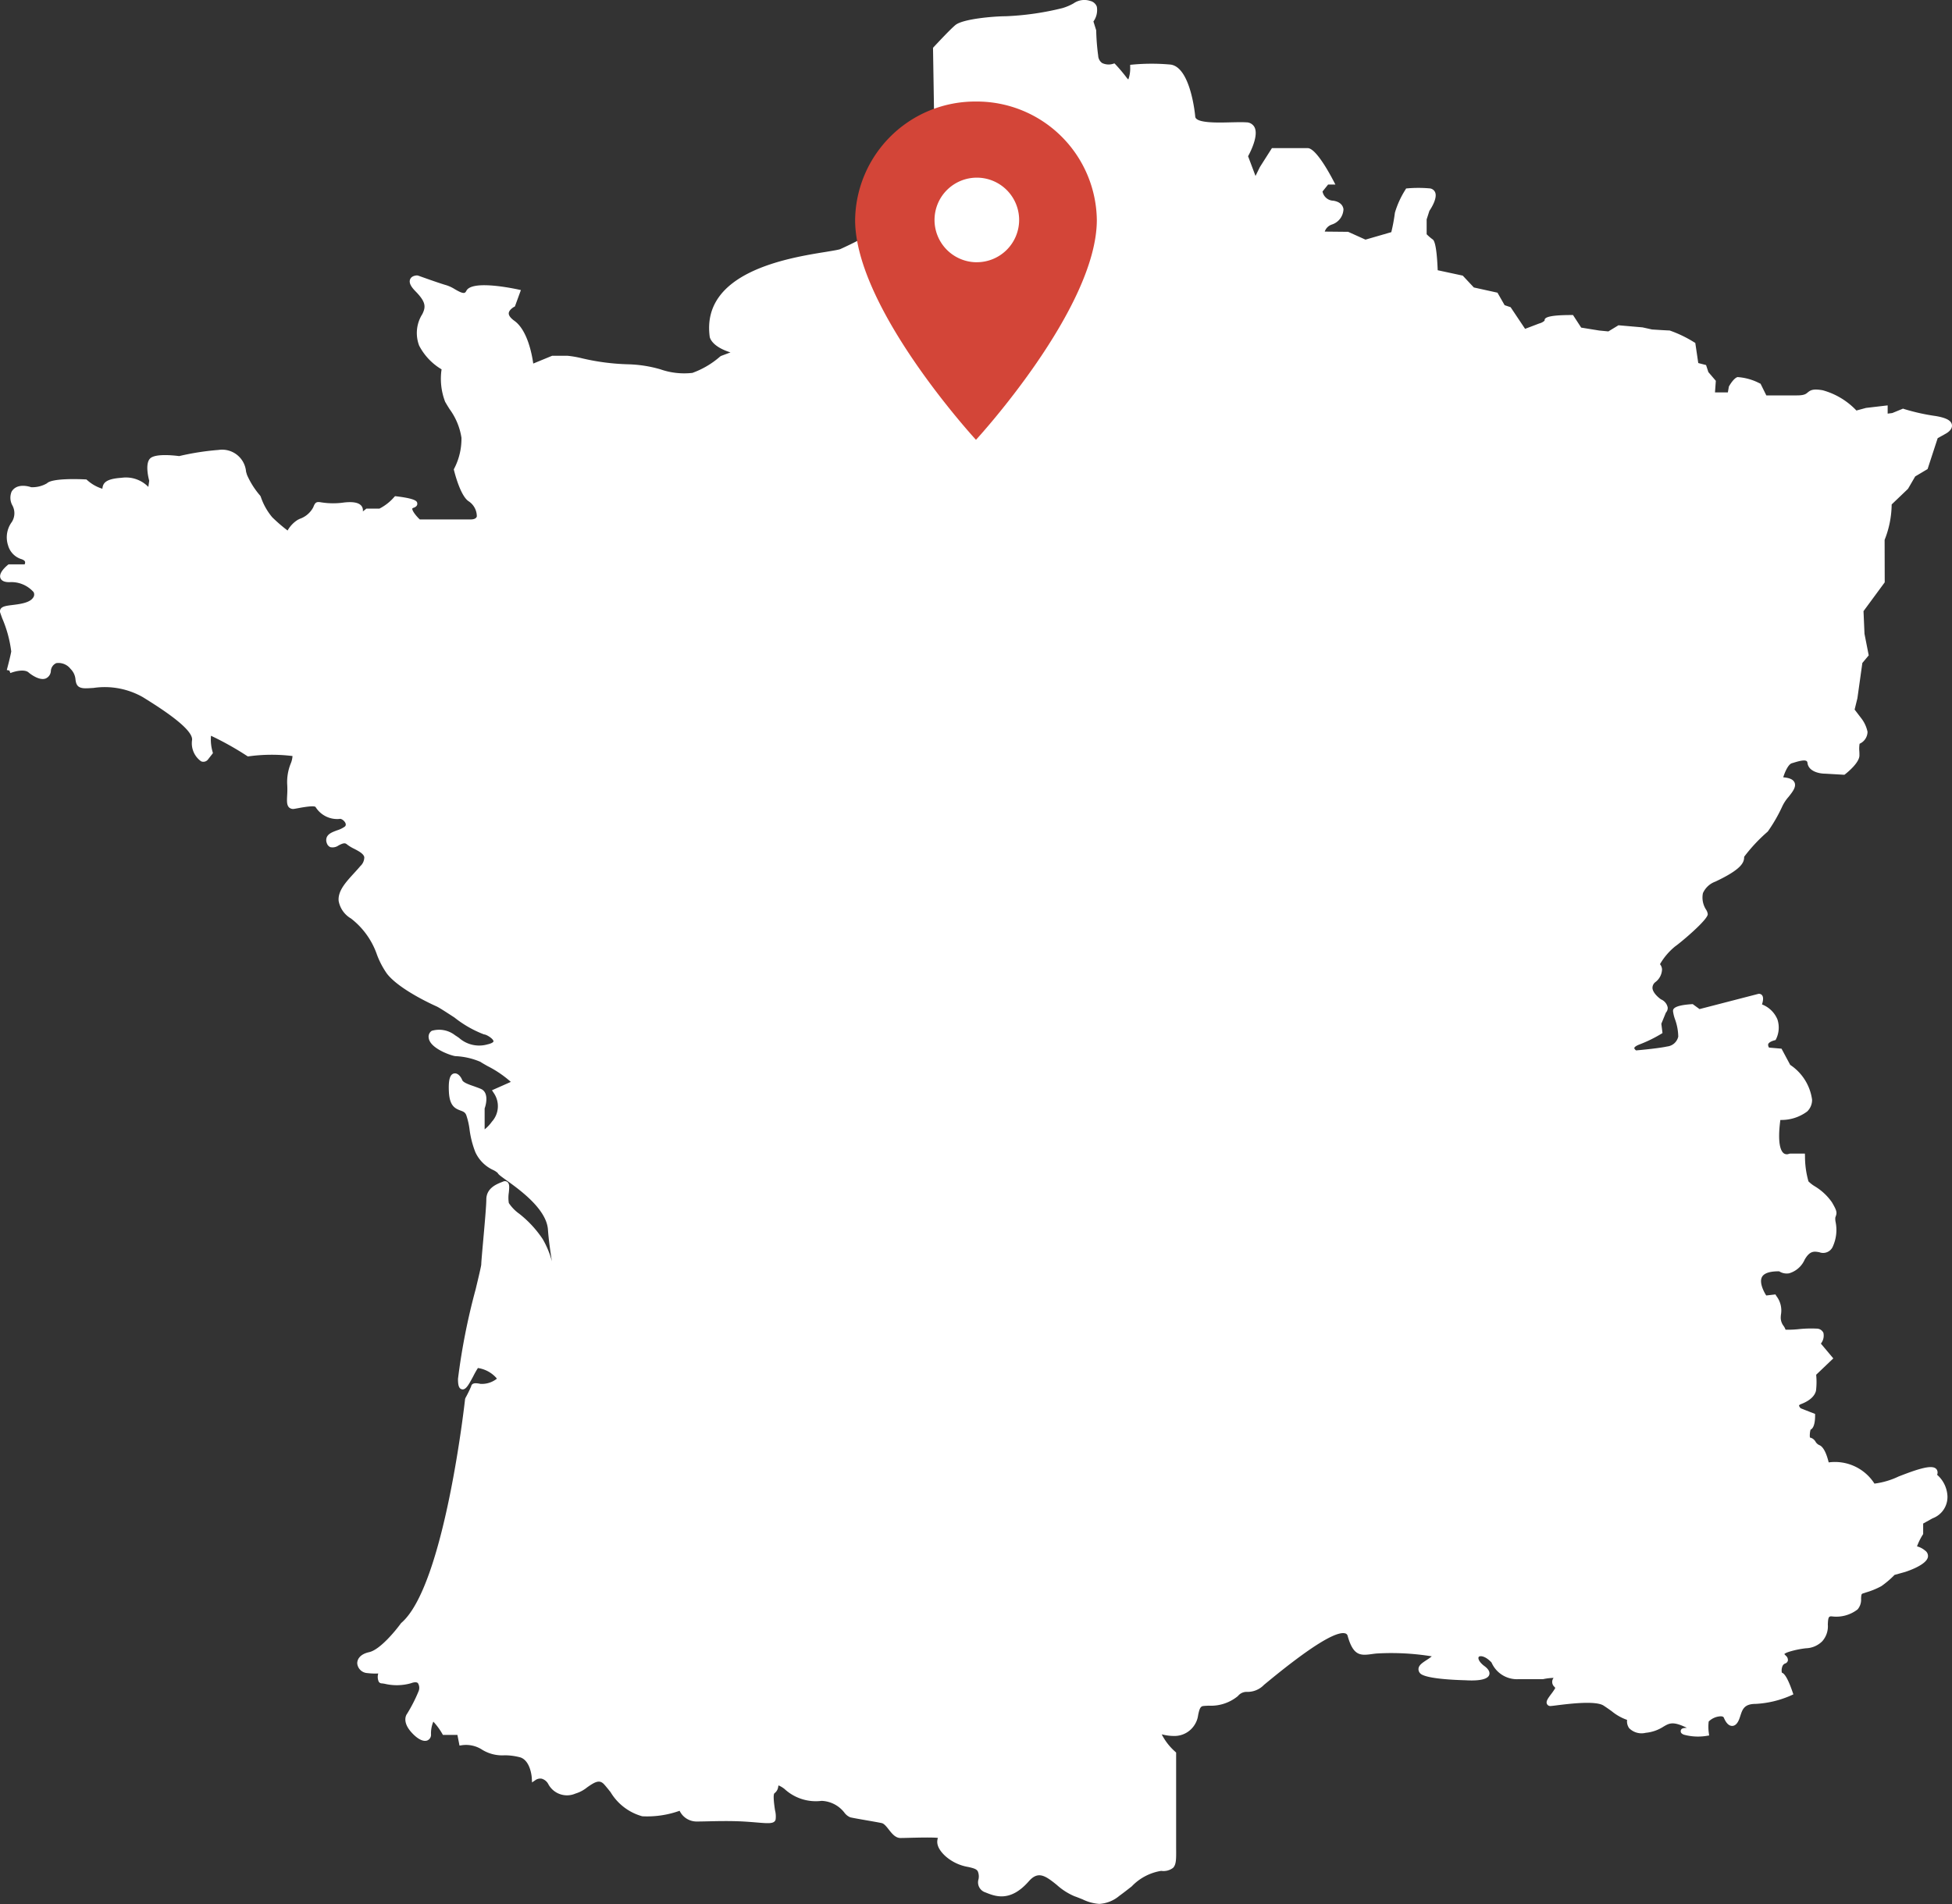 <?xml version="1.0" encoding="utf-8"?>
<svg xmlns="http://www.w3.org/2000/svg" xmlns:xlink="http://www.w3.org/1999/xlink" width="150" height="146.339" viewBox="0 0 150 146.339">
  <rect x="0" y="0" width="150" height="146.339" fill="#333333" stroke="none"/>
  <defs>
    <clipPath id="clip-path">
      <rect id="Rectangle_932" data-name="Rectangle 932" width="150" height="146.339" fill="#FFF"/>
    </clipPath>
  </defs>
  <g id="Groupe_1831" data-name="Groupe 1831" transform="translate(-17136 -1135.977)">
    <g id="Groupe_1829" data-name="Groupe 1829" transform="translate(17136 1135.977)">
      <g id="Groupe_1827" data-name="Groupe 1827" clip-path="url(#clip-path)">
        <path id="Tracé_5889" data-name="Tracé 5889" d="M144.822,41.495a7.579,7.579,0,0,0,.542-2.724l1.255-1.2.553-.953.952-.566.775-2.373.632-.354c.087-.048.522-.3.462-.676-.052-.327-.432-.534-1.232-.671a15.674,15.674,0,0,1-2.446-.543l-.076-.029-.827.34-.356.045v-.633l-1.663.194-.738.2a5.611,5.611,0,0,0-2.589-1.556c-.732-.129-.937-.015-1.163.175-.128.107-.262.219-.815.219h-2.356l-.445-.9-.072-.03a4.29,4.29,0,0,0-1.7-.478c-.288.095-.578.581-.66.727l-.079.451h-.989l.065-.891-.573-.669-.177-.542-.6-.155-.229-1.548-.091-.051A9.283,9.283,0,0,0,128.3,25.4c-.176,0-.981-.052-1.35-.076l-.728-.162L124.37,25l-.776.472-.7-.068-1.388-.224-.629-.967h-.112c-2.076,0-2.076.272-2.072.431a.94.94,0,0,1-.411.217l-1.087.414-1.113-1.664-.46-.155-.55-.961-1.815-.4-.853-.911-1.925-.414c-.085-2.169-.319-2.327-.4-2.379a3.729,3.729,0,0,1-.449-.388V16.861l.21-.653c.144-.212.638-.992.438-1.438a.506.506,0,0,0-.447-.293,9.743,9.743,0,0,0-1.674,0l-.107.01-.054.094a7.024,7.024,0,0,0-.806,1.768,13.339,13.339,0,0,1-.276,1.494l-1.985.575-1.33-.6-1.8-.018a.856.856,0,0,1,.549-.543,1.283,1.283,0,0,0,.89-1.175c-.018-.163-.131-.555-.78-.656a.869.869,0,0,1-.829-.709l.427-.532h.563l-.164-.313c-.392-.748-1.369-2.489-1.972-2.489H97.741l-.93,1.463-.332.678-.571-1.515c.2-.367.821-1.6.493-2.233a.71.71,0,0,0-.631-.373c-.324-.02-.746-.009-1.192,0-1,.027-2.688.071-2.731-.439,0-.038-.332-3.784-1.889-4a15.952,15.952,0,0,0-2.92,0l-.19.018v.194a2.441,2.441,0,0,1-.142.929A.583.583,0,0,1,86.6,6a13.006,13.006,0,0,0-.874-1.042l-.089-.087-.117.037a1.148,1.148,0,0,1-.83-.065.734.734,0,0,1-.3-.56,16.917,16.917,0,0,1-.153-1.952l-.213-.68a1.5,1.5,0,0,0,.26-1.138.7.7,0,0,0-.515-.444,1.431,1.431,0,0,0-1.264.186,4.023,4.023,0,0,1-.865.368,21.6,21.6,0,0,1-4.37.626c-.87,0-3.3.2-3.863.684-.472.4-1.6,1.626-1.652,1.678l-.058.063.162,10.164.426.343-.513-.122L69,16.649a28.288,28.288,0,0,1-4.451,2.507c-.187.056-.573.118-1.062.2C60.6,19.817,53.851,20.9,54.54,25.9c.016.084.188.746,1.593,1.185l-.725.272-.066.041a6.641,6.641,0,0,1-2.135,1.262,5.544,5.544,0,0,1-2.457-.274,9.723,9.723,0,0,0-2.5-.387,17.39,17.39,0,0,1-3.574-.472,7.9,7.9,0,0,0-1.08-.184H42.432l-1.455.6c-.1-.717-.449-2.573-1.454-3.289-.2-.145-.443-.364-.428-.585s.3-.421.4-.477l.073-.038.46-1.26-.239-.051c-.828-.174-3.562-.682-3.954.113-.061.124-.122.144-.143.15-.165.051-.468-.122-.737-.276a2.879,2.879,0,0,0-.629-.3c-.567-.158-2.182-.743-2.2-.749l-.07-.012c-.043,0-.423.008-.54.3-.128.314.163.661.393.9.815.826.828,1.2.545,1.772a2.716,2.716,0,0,0-.243,2.427,4.567,4.567,0,0,0,1.722,1.819,4.937,4.937,0,0,0,.272,2.491c.106.187.222.375.342.566a5.023,5.023,0,0,1,.914,2.2A4.983,4.983,0,0,1,34.91,36l-.039.073.019.08c.05.2.5,2,1.143,2.387a1.391,1.391,0,0,1,.608,1.152c-.043.155-.211.233-.5.233H32.259c-.306-.289-.605-.686-.575-.837.005-.026.054-.046.082-.055.212-.07.312-.182.3-.333s-.035-.364-1.607-.554l-.1-.012-.072.073a3.74,3.74,0,0,1-1.134.887h-1l-.27.215a.589.589,0,0,0-.045-.325c-.157-.327-.608-.447-1.381-.365a5.813,5.813,0,0,1-1.793-.012c-.366-.064-.451.018-.592.383a1.858,1.858,0,0,1-1.045.89l-.137.068a2.284,2.284,0,0,0-.79.827,12.054,12.054,0,0,1-1.183-1.022,4.832,4.832,0,0,1-.881-1.581l-.041-.074a6.323,6.323,0,0,1-1.011-1.591c-.026-.08-.05-.167-.076-.256a1.846,1.846,0,0,0-2.117-1.669,20.057,20.057,0,0,0-3.025.473c-.475-.063-1.851-.2-2.232.184s-.15,1.41-.067,1.708l-.068.476a2.408,2.408,0,0,0-2.063-.7c-1.153.079-1.415.367-1.465.805a.111.111,0,0,0,0,.038,3.105,3.105,0,0,1-1.187-.679l-.052-.041-.066,0c-.6-.029-2.57-.093-2.956.3a2.23,2.23,0,0,1-1.217.3c-.2-.069-1.1-.328-1.5.339A1.222,1.222,0,0,0,.943,38.83a1.25,1.25,0,0,1-.041,1.3,1.982,1.982,0,0,0-.281,1.791A1.541,1.541,0,0,0,1.6,42.961c.182.053.3.129.324.214a.29.29,0,0,1-.031.2H.657L.6,43.421c-.214.177-.7.627-.57,1,.112.324.555.324.7.324a2.282,2.282,0,0,1,1.853.765.4.4,0,0,1-.052.444c-.268.383-1.012.476-1.555.544-.483.06-.8.1-.929.308a.338.338,0,0,0-.029.288c.031.093.086.246.155.435a9.373,9.373,0,0,1,.691,2.545c-.082.437-.231,1-.3,1.265-.024.089-.039.147-.041.159l.2.04,0,0,.073.192c.527-.2,1.165-.286,1.418-.029.132.108.814.637,1.3.446a.668.668,0,0,0,.395-.579.7.7,0,0,1,.414-.6,1.168,1.168,0,0,1,1.1.445,1.275,1.275,0,0,1,.379.823c.053.377.144.666.78.666.175,0,.38-.014.609-.029a5.932,5.932,0,0,1,3.785.709c1.155.718,3.859,2.4,3.785,3.284a1.7,1.7,0,0,0,.691,1.647.445.445,0,0,0,.537-.148l.373-.478-.025-.1a3.361,3.361,0,0,1-.123-1.237A23.174,23.174,0,0,1,18.983,58.1l.059.037.069-.006a13.031,13.031,0,0,1,3.366-.023,1.744,1.744,0,0,1-.14.587,3.792,3.792,0,0,0-.27,1.54,6.761,6.761,0,0,1,0,.893c-.023.439-.04.757.153.938a.464.464,0,0,0,.4.1c.1-.015.217-.037.346-.061,1.016-.188,1.263-.14,1.292-.066a1.957,1.957,0,0,0,1.827.905c.1-.041.321.077.434.267s.011.292-.024.322a2.072,2.072,0,0,1-.588.284c-.343.127-.667.247-.792.523a.594.594,0,0,0,0,.462.488.488,0,0,0,.268.308.791.791,0,0,0,.639-.134c.286-.146.471-.224.627-.087a2.993,2.993,0,0,0,.571.35c.338.176.721.376.773.641a.918.918,0,0,1-.3.684c-.157.187-.324.37-.49.551-.645.706-1.255,1.373-1.178,2.14a1.971,1.971,0,0,0,.95,1.342,5.972,5.972,0,0,1,2,2.8,6.486,6.486,0,0,0,.754,1.432c.969,1.259,3.692,2.466,3.808,2.517.206.09.8.481,1.383.858a8.505,8.505,0,0,0,2.274,1.3c.181,0,.707.324.728.524.007.066-.135.169-.464.243a2.328,2.328,0,0,1-2.185-.5c-.1-.069-.2-.137-.3-.2a1.991,1.991,0,0,0-1.795-.343.537.537,0,0,0-.234.547c.1.832,1.833,1.4,2.07,1.4a5.472,5.472,0,0,1,1.9.436c.1.071.307.188.557.33a8.306,8.306,0,0,1,1.783,1.212c-.689.31-1.22.542-1.22.543l-.229.1.138.212a1.774,1.774,0,0,1-.148,2.207,2.843,2.843,0,0,1-.553.587c0-.017,0-.038,0-.063V85.194c.164-.461.277-1.258-.285-1.5-.157-.069-.34-.132-.524-.2-.373-.128-.838-.286-.914-.482-.115-.286-.359-.566-.634-.505-.313.07-.433.5-.391,1.388.049,1.066.433,1.292.894,1.461.213.078.353.129.441.35a5.46,5.46,0,0,1,.253,1.1,7.3,7.3,0,0,0,.447,1.75,2.791,2.791,0,0,0,1.379,1.375,1.374,1.374,0,0,1,.336.221c.058.118.217.235.668.558,1,.717,3.083,2.208,3.194,3.793.053.764.178,1.639.305,2.445a6.991,6.991,0,0,0-.7-1.7A8.383,8.383,0,0,0,39.9,93.287a3.125,3.125,0,0,1-.8-.824,2.575,2.575,0,0,1,0-.8c.039-.4.067-.681-.114-.82a.314.314,0,0,0-.322-.029l-.093.037c-.421.165-1.2.471-1.2,1.349,0,.454-.134,1.966-.243,3.181-.09,1.014-.146,1.644-.146,1.807-.006.127-.213,1-.433,1.915a49.557,49.557,0,0,0-1.355,6.875c0,.435.049.739.288.8.295.078.509-.293.889-1.008a6.921,6.921,0,0,1,.354-.625,2.353,2.353,0,0,1,1.437.785c.01.027.019.051-.068.1a1.838,1.838,0,0,1-1.176.332c-.472-.1-.579-.007-.624.031a.223.223,0,0,0-.086.158,9.716,9.716,0,0,1-.446.905l-.024.079c-.016.144-1.583,14.356-4.9,17.2l-.034.037c-.4.555-1.609,2.033-2.44,2.212-.7.153-.927.555-.911.88a.823.823,0,0,0,.777.728,5.083,5.083,0,0,0,.838.031.894.894,0,0,0,.041.641.288.288,0,0,0,.235.12,2.025,2.025,0,0,1,.238.035,4.006,4.006,0,0,0,2-.047c.25-.092.44-.1.532-.007a.678.678,0,0,1,.052.621,11.694,11.694,0,0,1-.893,1.747c-.017.021-.416.546.316,1.382.466.532.933.778,1.247.655a.47.47,0,0,0,.284-.482,2.34,2.34,0,0,1,.179-.964l.008.008a5.1,5.1,0,0,1,.668.905l.06.107h1.115l.16.82.2-.03a2.27,2.27,0,0,1,1.549.353,2.948,2.948,0,0,0,1.72.424,4.616,4.616,0,0,1,1.215.163c.785.269.868,1.539.869,1.552l.021.37.3-.205a.646.646,0,0,1,.449-.08.827.827,0,0,1,.5.413,1.627,1.627,0,0,0,2.085.729,2.6,2.6,0,0,0,.9-.478c.63-.444.965-.611,1.313-.222.161.181.323.384.488.591a4.111,4.111,0,0,0,2.434,1.853,7.373,7.373,0,0,0,2.871-.422A1.453,1.453,0,0,0,53.5,140c.255,0,.557-.006.894-.014.789-.018,1.769-.039,2.745.014.383.023.719.05,1.006.074.928.078,1.351.113,1.455-.217a1.9,1.9,0,0,0-.045-.728c-.048-.322-.175-1.175-.044-1.3a.723.723,0,0,0,.291-.51c.006-.028.014-.066.022-.094a1.848,1.848,0,0,1,.468.28,3.54,3.54,0,0,0,2.84.908,2.323,2.323,0,0,1,1.758.909,1.084,1.084,0,0,0,.443.353c.175.045.69.135,1.235.23.462.08.932.162,1.185.216.185.037.369.272.547.5.238.3.507.646.893.646.149,0,.4-.006.691-.014.712-.017,1.777-.043,2.189.006-.076.243-.165.7.549,1.377a3.509,3.509,0,0,0,1.782.858c.408.094.644.156.738.345a1.024,1.024,0,0,1,.051.6.808.808,0,0,0,.522,1.006c.762.31,1.914.775,3.34-.848.715-.817,1.258-.448,2.156.278a4.83,4.83,0,0,0,1.35.866c.236.084.445.168.636.246a3.452,3.452,0,0,0,1.28.345,2.622,2.622,0,0,0,1.536-.618c.347-.251.661-.5.953-.727a4,4,0,0,1,2.264-1.193,1.207,1.207,0,0,0,.914-.233c.249-.256.244-.688.235-1.548,0-.192,0-.408,0-.649,0-1.98,0-6.569,0-6.569v-.094l-.068-.064a4.515,4.515,0,0,1-1.035-1.327l0-.007.1.021a3.6,3.6,0,0,0,.8.1,1.827,1.827,0,0,0,1.633-.872,1.782,1.782,0,0,0,.26-.726c.087-.417.156-.672.38-.7.126-.016.273-.022.433-.029a3.25,3.25,0,0,0,2.245-.74.853.853,0,0,1,.715-.32,1.755,1.755,0,0,0,1.293-.544l.266-.219c3.278-2.7,5.293-3.948,5.984-3.729a.256.256,0,0,1,.177.2c.423,1.506.966,1.509,1.809,1.392.133-.018.276-.038.43-.051a19.312,19.312,0,0,1,4.224.219,4.319,4.319,0,0,1-.412.292c-.3.2-.563.367-.606.627a.463.463,0,0,0,.107.367c.337.427,2.559.528,3.49.552.617.039,1.673.041,1.832-.406.115-.323-.254-.6-.375-.69-.342-.256-.473-.506-.45-.641a.115.115,0,0,1,.092-.1c.137-.041.481.013.912.471a2.129,2.129,0,0,0,2.042,1.284h1.863l.043,0a4.5,4.5,0,0,1,.823-.1.5.5,0,0,0,.061.686.412.412,0,0,1,.063.084.121.121,0,0,1-.019.049,4.213,4.213,0,0,1-.287.417c-.265.357-.425.573-.327.774a.278.278,0,0,0,.266.152c.072,0,.211-.018.493-.054.812-.1,2.968-.383,3.588.02.236.154.441.3.629.435a3.838,3.838,0,0,0,1.18.665.9.9,0,0,0,.161.641,1.343,1.343,0,0,0,1.271.352,3.02,3.02,0,0,0,1.356-.47c.431-.253.69-.406,1.569-.023.095.042.172.078.235.109l-.021,0c-.235.018-.421.032-.449.229s.169.269.244.3a4.118,4.118,0,0,0,1.738.092l.2-.031-.026-.206a3.327,3.327,0,0,1-.007-.868,1.393,1.393,0,0,1,.914-.4h.012c.192,0,.226.082.237.107.177.419.391.631.637.631.215,0,.391-.159.524-.473.043-.1.078-.209.114-.319.157-.481.292-.9,1.169-.9a7.7,7.7,0,0,0,2.725-.653l.175-.08-.064-.185c-.424-1.23-.681-1.443-.821-1.48a.846.846,0,0,1,.029-.451.384.384,0,0,1,.2-.248.323.323,0,0,0,.233-.224.422.422,0,0,0-.16-.385c-.035-.038-.1-.108-.109-.116s.058-.1.489-.222a7.164,7.164,0,0,1,1.166-.231,1.857,1.857,0,0,0,1.247-.53,1.725,1.725,0,0,0,.437-1.3c.023-.538.062-.625.281-.625a2.669,2.669,0,0,0,2.01-.535,1.153,1.153,0,0,0,.264-.825c.012-.295.032-.361.123-.392l.243-.081a5.865,5.865,0,0,0,1.2-.492,7.2,7.2,0,0,0,1.007-.86l.812-.226c.386-.126,1.652-.582,1.752-1.153a.5.5,0,0,0-.213-.486,1.534,1.534,0,0,0-.625-.327,4.633,4.633,0,0,1,.437-.891l.035-.053v-.81l.717-.4a1.748,1.748,0,0,0,1.149-1.719,2.322,2.322,0,0,0-.794-1.629.435.435,0,0,0-.023-.393c-.155-.239-.524-.262-1.231-.071-.531.142-1.128.371-1.7.592a6.053,6.053,0,0,1-1.861.55,3.6,3.6,0,0,0-3.517-1.63c-.1-.411-.322-1.163-.711-1.325a.632.632,0,0,1-.3-.268.672.672,0,0,0-.332-.29l-.1-.032a1.685,1.685,0,0,1,.05-.6c.3-.136.349-.721.349-1.064v-.146l-1.107-.433c-.062-.063-.132-.167-.124-.218,0-.019.041-.064.159-.109.816-.313,1.07-.728,1.14-1.019a5.543,5.543,0,0,0,.014-1.233l1.317-1.257-.954-1.137a.983.983,0,0,0,.194-.825.563.563,0,0,0-.518-.326,9.008,9.008,0,0,0-1.392.042,8.105,8.105,0,0,1-1,.041,1.088,1.088,0,0,0-.15-.289,1.055,1.055,0,0,1-.22-.612,2.217,2.217,0,0,1,.026-.318,1.821,1.821,0,0,0-.363-1.373l-.069-.12-.709.082c-.209-.328-.542-1-.33-1.415.194-.376.824-.45,1.327-.442a1.071,1.071,0,0,0,.765.152,1.884,1.884,0,0,0,1.192-1.049c.4-.7.735-.641,1.126-.571a.812.812,0,0,0,1.054-.476,3.066,3.066,0,0,0,.2-1.834,1.323,1.323,0,0,1-.026-.342,1.078,1.078,0,0,1,.039-.122c.1-.272.08-.426-.3-1.068a4.314,4.314,0,0,0-1.321-1.229,2.625,2.625,0,0,1-.48-.374,7,7,0,0,1-.266-1.937l-.009-.2h-1.135l-.087.019a.416.416,0,0,1-.405-.042c-.206-.159-.505-.7-.258-2.562a3.3,3.3,0,0,0,2.064-.653,1.228,1.228,0,0,0,.374-.9,3.828,3.828,0,0,0-1.681-2.679L136.9,80.6l-.957-.082a.352.352,0,0,1-.069-.258c.033-.116.208-.225.481-.3l.088-.024.043-.082a2.013,2.013,0,0,0,.1-1.5A2.1,2.1,0,0,0,135.4,77.2c.109-.344.109-.584,0-.713a.3.3,0,0,0-.314-.09L130.6,77.558l-.524-.383-.074.005c-1.44.094-1.44.4-1.44.532a2.821,2.821,0,0,0,.144.605,4.073,4.073,0,0,1,.258,1.358.981.981,0,0,1-.861.758c-.6.135-2.039.272-2.383.3-.069-.055-.138-.134-.133-.184s.09-.152.385-.268a10.484,10.484,0,0,0,1.668-.81l.113-.072-.089-.713.351-.858a.523.523,0,0,0,.138-.394.86.86,0,0,0-.511-.622c-.173-.114-.629-.493-.659-.864a.559.559,0,0,1,.219-.461,1.272,1.272,0,0,0,.516-.993.713.713,0,0,0-.157-.389,4.962,4.962,0,0,1,1.171-1.371c.4-.274,2.5-2.034,2.5-2.472a.81.81,0,0,0-.125-.34,1.71,1.71,0,0,1-.247-1.274,1.663,1.663,0,0,1,.953-.887c2.047-.963,2.218-1.484,2.215-1.91a12.543,12.543,0,0,1,1.8-1.925l.029-.033a12.018,12.018,0,0,0,1.114-1.944,3.13,3.13,0,0,1,.468-.7c.31-.389.6-.757.467-1.092-.12-.3-.512-.374-.8-.406l-.074-.008c.139-.456.4-1,.653-1.079l.149-.044c.324-.1.815-.245.99-.126.016.01.058.039.072.15.081.647.9.82,1.36.82h0l1.476.085.062-.048c.183-.143,1.092-.884,1.092-1.438,0-.1,0-.2-.006-.3a2.393,2.393,0,0,1,.019-.6,1.018,1.018,0,0,0,.61-.917,2.564,2.564,0,0,0-.512-1.08l-.48-.629.214-.87.38-2.711.49-.585-.325-1.653-.076-1.746,1.63-2.214Z" transform="translate(0 0)" fill="#FFF"/>
      </g>
    </g>
    <path id="Icon_ionic-md-pin" data-name="Icon ionic-md-pin" d="M16.037,2.25a9.223,9.223,0,0,0-9.287,9.1c0,6.826,9.287,16.9,9.287,16.9s9.287-10.077,9.287-16.9A9.223,9.223,0,0,0,16.037,2.25Zm0,12.352a3.251,3.251,0,1,1,3.317-3.251A3.253,3.253,0,0,1,16.037,14.6Z" transform="translate(17194.961 1141.531)" fill="#d34538"/>
  </g>
</svg>
